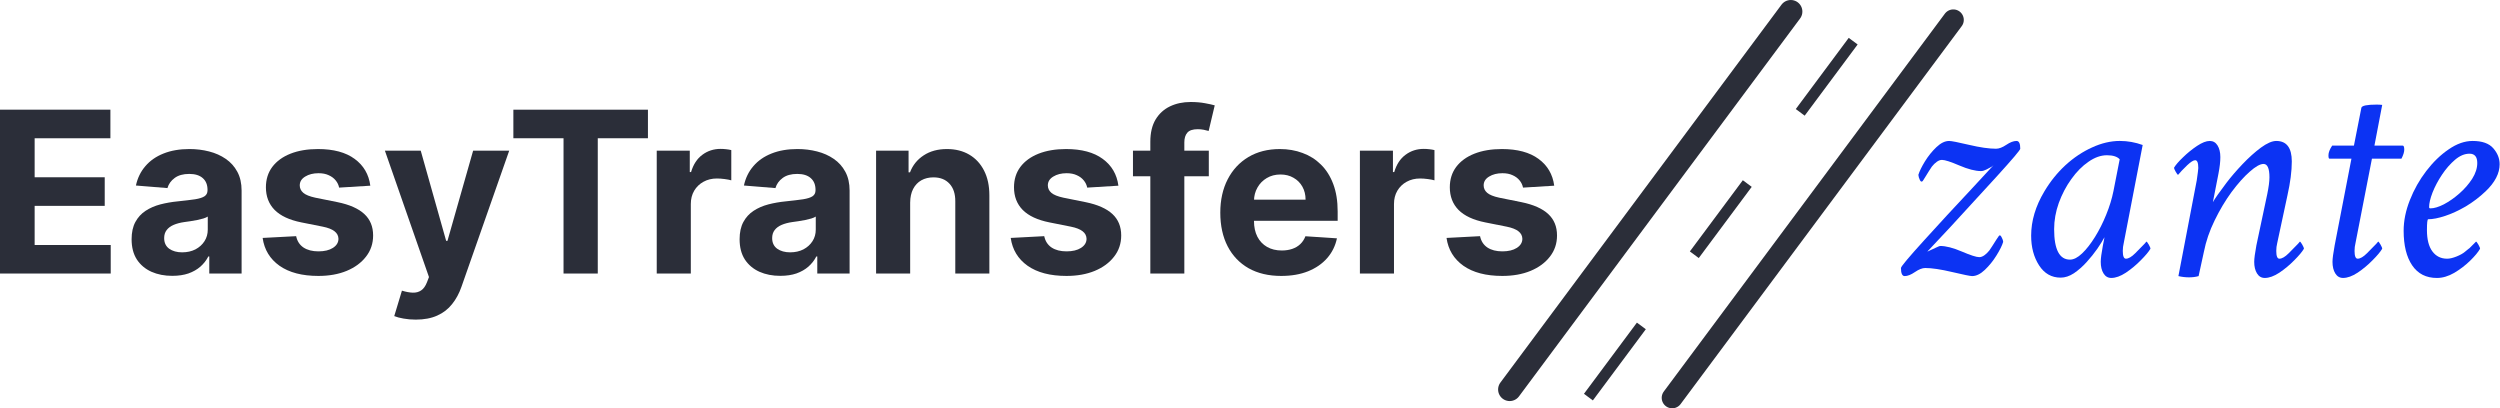 <?xml version="1.0" encoding="UTF-8" standalone="no"?>
<!-- Created with Inkscape (http://www.inkscape.org/) -->

<svg
   width="532.658"
   height="86.993"
   viewBox="0 0 532.658 86.993"
   version="1.1"
   id="svg5"
   xmlns="http://www.w3.org/2000/svg"
   xmlns:svg="http://www.w3.org/2000/svg">
  <defs
     id="defs2" />
  <g
     id="layer1"
     transform="translate(-392.364,-803.081)">
    <g
       aria-label="EasyTransfers"
       id="text233"
       style="font-weight:bold;font-size:48px;font-family:Inter;-inkscape-font-specification:'Inter Bold';fill:#2b2e39;stroke-linejoin:round;stop-color:#000000">
      <path
         d="m 392.364,861.361 v -34.909 h 23.523 v 6.085 h -16.142 v 8.318 h 14.932 v 6.085 h -14.932 v 8.335 h 16.21 v 6.085 z"
         id="path1570" />
      <path
         d="m 429.097,861.855 q -2.506,0 -4.466,-0.869 -1.96,-0.886 -3.102,-2.608 -1.125,-1.739 -1.125,-4.33 0,-2.182 0.801,-3.665 0.801,-1.483 2.182,-2.386 1.381,-0.903 3.136,-1.364 1.773,-0.46 3.716,-0.648 2.284,-0.239 3.682,-0.443 1.398,-0.222 2.028,-0.648 0.631,-0.426 0.631,-1.261 v -0.102 q 0,-1.619 -1.023,-2.506 -1.006,-0.886 -2.864,-0.886 -1.96,0 -3.119,0.869 -1.159,0.852 -1.534,2.148 l -6.716,-0.545 q 0.511,-2.386 2.011,-4.125 1.5,-1.756 3.869,-2.693 2.386,-0.955 5.523,-0.955 2.182,0 4.176,0.511 2.011,0.511 3.562,1.585 1.568,1.074 2.472,2.761 0.903,1.67 0.903,4.006 v 17.659 h -6.886 v -3.631 h -0.205 q -0.631,1.227 -1.688,2.165 -1.057,0.92 -2.54,1.449 -1.483,0.511 -3.426,0.511 z m 2.08,-5.011 q 1.602,0 2.83,-0.631 1.227,-0.648 1.926,-1.739 0.699,-1.091 0.699,-2.472 v -2.778 q -0.341,0.222 -0.938,0.409 -0.58,0.17 -1.312,0.324 -0.733,0.136 -1.466,0.256 -0.733,0.102 -1.33,0.188 -1.278,0.188 -2.233,0.597 -0.955,0.409 -1.483,1.108 -0.528,0.682 -0.528,1.705 0,1.483 1.074,2.267 1.091,0.767 2.761,0.767 z"
         id="path1572" />
      <path
         d="m 471.267,842.645 -6.648,0.409 q -0.17,-0.852 -0.733,-1.534 -0.562,-0.699 -1.483,-1.108 -0.903,-0.426 -2.165,-0.426 -1.688,0 -2.847,0.716 -1.159,0.699 -1.159,1.875 0,0.938 0.75,1.585 0.75,0.648 2.574,1.04 l 4.739,0.955 q 3.818,0.784 5.693,2.523 1.875,1.739 1.875,4.568 0,2.574 -1.517,4.517 -1.5,1.943 -4.125,3.034 -2.608,1.074 -6.017,1.074 -5.199,0 -8.284,-2.165 -3.068,-2.182 -3.597,-5.932 l 7.142,-0.375 q 0.324,1.585 1.568,2.42 1.244,0.818 3.188,0.818 1.909,0 3.068,-0.733 1.176,-0.75 1.193,-1.926 -0.017,-0.989 -0.835,-1.619 -0.818,-0.648 -2.523,-0.989 l -4.534,-0.903 q -3.835,-0.767 -5.71,-2.659 -1.858,-1.892 -1.858,-4.824 0,-2.523 1.364,-4.347 1.381,-1.824 3.869,-2.812 2.506,-0.989 5.864,-0.989 4.96,0 7.807,2.097 2.864,2.097 3.341,5.71 z"
         id="path1574" />
      <path
         d="m 480.932,871.179 q -1.381,0 -2.591,-0.222 -1.193,-0.205 -1.977,-0.528 l 1.636,-5.42 q 1.278,0.392 2.301,0.426 1.04,0.034 1.79,-0.477 0.767,-0.511 1.244,-1.739 l 0.426,-1.108 -9.392,-26.932 h 7.636 l 5.42,19.227 h 0.273 l 5.472,-19.227 h 7.688 l -10.176,29.011 q -0.733,2.114 -1.994,3.682 -1.244,1.585 -3.153,2.438 -1.909,0.869 -4.602,0.869 z"
         id="path1576" />
      <path
         d="m 501.745,832.537 v -6.085 h 28.67 v 6.085 h -10.688 v 28.824 h -7.295 v -28.824 z"
         id="path1578" />
      <path
         d="M 532.29,861.361 V 835.179 h 7.04 v 4.568 h 0.273 q 0.716,-2.438 2.403,-3.682 1.688,-1.261 3.886,-1.261 0.545,0 1.176,0.068 0.631,0.068 1.108,0.188 v 6.443 q -0.511,-0.153 -1.415,-0.273 -0.903,-0.119 -1.653,-0.119 -1.602,0 -2.864,0.699 -1.244,0.682 -1.977,1.909 -0.716,1.227 -0.716,2.83 v 14.812 z"
         id="path1580" />
      <path
         d="m 558.639,861.855 q -2.506,0 -4.466,-0.869 -1.96,-0.886 -3.102,-2.608 -1.125,-1.739 -1.125,-4.33 0,-2.182 0.801,-3.665 0.801,-1.483 2.182,-2.386 1.381,-0.903 3.136,-1.364 1.773,-0.46 3.716,-0.648 2.284,-0.239 3.682,-0.443 1.398,-0.222 2.028,-0.648 0.631,-0.426 0.631,-1.261 v -0.102 q 0,-1.619 -1.023,-2.506 -1.006,-0.886 -2.864,-0.886 -1.96,0 -3.119,0.869 -1.159,0.852 -1.534,2.148 l -6.716,-0.545 q 0.511,-2.386 2.011,-4.125 1.5,-1.756 3.869,-2.693 2.386,-0.955 5.523,-0.955 2.182,0 4.176,0.511 2.011,0.511 3.562,1.585 1.568,1.074 2.472,2.761 0.903,1.67 0.903,4.006 v 17.659 h -6.886 v -3.631 h -0.205 q -0.631,1.227 -1.688,2.165 -1.057,0.92 -2.54,1.449 -1.483,0.511 -3.426,0.511 z m 2.08,-5.011 q 1.602,0 2.83,-0.631 1.227,-0.648 1.926,-1.739 0.699,-1.091 0.699,-2.472 v -2.778 q -0.341,0.222 -0.938,0.409 -0.58,0.17 -1.312,0.324 -0.733,0.136 -1.466,0.256 -0.733,0.102 -1.33,0.188 -1.278,0.188 -2.233,0.597 -0.955,0.409 -1.483,1.108 -0.528,0.682 -0.528,1.705 0,1.483 1.074,2.267 1.091,0.767 2.761,0.767 z"
         id="path1582" />
      <path
         d="m 586.287,846.224 v 15.136 h -7.261 V 835.179 h 6.92 v 4.619 h 0.307 q 0.869,-2.284 2.915,-3.614 2.045,-1.347 4.96,-1.347 2.727,0 4.756,1.193 2.028,1.193 3.153,3.409 1.125,2.199 1.125,5.25 v 16.67 h -7.261 v -15.375 q 0.017,-2.403 -1.227,-3.75 -1.244,-1.364 -3.426,-1.364 -1.466,0 -2.591,0.631 -1.108,0.631 -1.739,1.841 -0.614,1.193 -0.631,2.881 z"
         id="path1584" />
      <path
         d="m 630.656,842.645 -6.648,0.409 q -0.17,-0.852 -0.733,-1.534 -0.562,-0.699 -1.483,-1.108 -0.903,-0.426 -2.165,-0.426 -1.688,0 -2.847,0.716 -1.159,0.699 -1.159,1.875 0,0.938 0.75,1.585 0.75,0.648 2.574,1.04 l 4.739,0.955 q 3.818,0.784 5.693,2.523 1.875,1.739 1.875,4.568 0,2.574 -1.517,4.517 -1.5,1.943 -4.125,3.034 -2.608,1.074 -6.017,1.074 -5.199,0 -8.284,-2.165 -3.068,-2.182 -3.597,-5.932 l 7.142,-0.375 q 0.324,1.585 1.568,2.42 1.244,0.818 3.188,0.818 1.909,0 3.068,-0.733 1.176,-0.75 1.193,-1.926 -0.017,-0.989 -0.835,-1.619 -0.818,-0.648 -2.523,-0.989 l -4.534,-0.903 q -3.835,-0.767 -5.71,-2.659 -1.858,-1.892 -1.858,-4.824 0,-2.523 1.364,-4.347 1.381,-1.824 3.869,-2.812 2.506,-0.989 5.864,-0.989 4.96,0 7.807,2.097 2.864,2.097 3.341,5.71 z"
         id="path1586" />
      <path
         d="m 649.917,835.179 v 5.455 h -16.159 v -5.455 z m -12.46,26.182 v -28.074 q 0,-2.847 1.108,-4.722 1.125,-1.875 3.068,-2.812 1.943,-0.938 4.415,-0.938 1.67,0 3.051,0.256 1.398,0.256 2.08,0.46 l -1.295,5.455 q -0.426,-0.136 -1.057,-0.256 -0.614,-0.119 -1.261,-0.119 -1.602,0 -2.233,0.75 -0.631,0.733 -0.631,2.062 v 27.938 z"
         id="path1588" />
      <path
         d="m 665.354,861.872 q -4.04,0 -6.955,-1.636 -2.898,-1.653 -4.466,-4.67 -1.568,-3.034 -1.568,-7.176 0,-4.04 1.568,-7.091 1.568,-3.051 4.415,-4.756 2.864,-1.705 6.716,-1.705 2.591,0 4.824,0.835 2.25,0.818 3.92,2.472 1.688,1.653 2.625,4.159 0.938,2.489 0.938,5.83 v 1.994 h -22.108 v -4.5 h 15.273 q 0,-1.568 -0.682,-2.778 -0.682,-1.21 -1.892,-1.892 -1.193,-0.699 -2.778,-0.699 -1.653,0 -2.932,0.767 -1.261,0.75 -1.977,2.028 -0.716,1.261 -0.733,2.812 v 4.278 q 0,1.943 0.716,3.358 0.733,1.415 2.062,2.182 1.33,0.767 3.153,0.767 1.21,0 2.216,-0.341 1.006,-0.341 1.722,-1.023 0.716,-0.682 1.091,-1.67 l 6.716,0.443 q -0.511,2.42 -2.097,4.227 -1.568,1.79 -4.057,2.795 -2.472,0.989 -5.71,0.989 z"
         id="path1590" />
      <path
         d="M 682.109,861.361 V 835.179 h 7.04 v 4.568 h 0.273 q 0.716,-2.438 2.403,-3.682 1.688,-1.261 3.886,-1.261 0.545,0 1.176,0.068 0.631,0.068 1.108,0.188 v 6.443 q -0.511,-0.153 -1.415,-0.273 -0.903,-0.119 -1.653,-0.119 -1.602,0 -2.864,0.699 -1.244,0.682 -1.977,1.909 -0.716,1.227 -0.716,2.83 v 14.812 z"
         id="path1592" />
      <path
         d="m 723.513,842.645 -6.648,0.409 q -0.17,-0.852 -0.733,-1.534 -0.562,-0.699 -1.483,-1.108 -0.903,-0.426 -2.165,-0.426 -1.688,0 -2.847,0.716 -1.159,0.699 -1.159,1.875 0,0.938 0.75,1.585 0.75,0.648 2.574,1.04 l 4.739,0.955 q 3.818,0.784 5.693,2.523 1.875,1.739 1.875,4.568 0,2.574 -1.517,4.517 -1.5,1.943 -4.125,3.034 -2.608,1.074 -6.017,1.074 -5.199,0 -8.284,-2.165 -3.068,-2.182 -3.597,-5.932 l 7.142,-0.375 q 0.324,1.585 1.568,2.42 1.244,0.818 3.188,0.818 1.909,0 3.068,-0.733 1.176,-0.75 1.193,-1.926 -0.017,-0.989 -0.835,-1.619 -0.818,-0.648 -2.523,-0.989 l -4.534,-0.903 q -3.835,-0.767 -5.71,-2.659 -1.858,-1.892 -1.858,-4.824 0,-2.523 1.364,-4.347 1.381,-1.824 3.869,-2.812 2.506,-0.989 5.864,-0.989 4.96,0 7.807,2.097 2.864,2.097 3.341,5.71 z"
         id="path1594" />
    </g>
    <g
       aria-label="zante"
       id="text341"
       style="font-weight:800;font-size:66px;font-family:Inter;-inkscape-font-specification:'Inter Ultra-Bold';stroke-linejoin:round;stop-color:#000000"
       transform="matrix(1.027,0,0,1.027,-17.9,-25.003)">
      <path
         d="m 803.846,835.556 q 0.709,0 4.125,0.806 3.416,0.806 5.607,0.806 0.935,0 2.127,-0.806 1.192,-0.806 2.127,-0.806 0.773,0 0.773,1.611 0,0.387 -4.834,5.704 -4.898,5.382 -9.604,10.474 l -4.834,5.156 q 0,0.032 0.58,-0.258 0.612,-0.29 1.257,-0.58 0.677,-0.322 0.806,-0.322 1.805,0 4.512,1.16 2.707,1.16 3.609,1.16 0.516,0 1.063,-0.387 0.548,-0.387 1.031,-0.999 0.129,-0.161 0.58,-0.87 0.483,-0.741 0.902,-1.418 0.451,-0.677 0.483,-0.709 0.258,-0.354 0.548,0.193 0.322,0.58 0.354,1.031 -0.322,1.096 -1.386,2.804 -1.031,1.676 -2.417,2.997 -1.354,1.289 -2.643,1.289 -0.58,0 -4.125,-0.838 -3.545,-0.838 -5.607,-0.838 -0.902,0 -2.127,0.838 -1.225,0.838 -2.127,0.838 -0.773,0 -0.773,-1.676 0,-0.451 4.802,-5.736 2.385,-2.643 4.802,-5.253 2.417,-2.61 4.834,-5.188 l 4.77,-5.156 -0.387,0.322 q -0.451,0.258 -1.096,0.58 -0.645,0.322 -1.096,0.322 -1.805,0 -4.512,-1.16 -2.707,-1.16 -3.609,-1.16 -0.516,0 -1.063,0.387 -0.548,0.387 -1.031,0.999 -0.161,0.226 -0.612,0.935 -0.451,0.709 -0.838,1.354 -0.387,0.645 -0.451,0.709 -0.322,0.322 -0.58,-0.193 -0.29,-0.612 -0.322,-1.096 0.354,-1.128 1.354,-2.771 1.031,-1.676 2.385,-2.965 1.354,-1.289 2.643,-1.289 z"
         style="font-weight:bold;font-family:Metal;-inkscape-font-specification:'Metal Bold';fill:#0c33f3"
         id="path1559" />
      <path
         d="m 839.296,835.556 q 2.385,0 4.705,0.838 l -3.932,20.367 q -0.193,0.773 -0.193,1.611 0,1.611 0.645,1.611 0.806,0 1.934,-1.128 1.128,-1.16 1.934,-1.966 l 0.387,-0.451 q 0.129,0 0.483,0.612 0.354,0.612 0.354,0.87 -0.548,0.935 -1.998,2.385 -1.418,1.45 -3.094,2.578 -1.676,1.096 -3.029,1.096 -1.031,0 -1.611,-0.935 -0.58,-0.935 -0.58,-2.417 0,-0.999 0.451,-3.416 l 0.226,-1.128 q 0.097,-0.451 0.097,-0.548 -0.516,0.967 -1.482,2.385 -0.967,1.386 -2.224,2.771 -1.257,1.386 -2.643,2.32 -1.386,0.902 -2.739,0.902 -2.836,0 -4.479,-2.546 -1.644,-2.546 -1.644,-6.155 0,-4.608 2.739,-9.185 1.837,-3.094 4.383,-5.446 2.578,-2.353 5.511,-3.674 2.933,-1.354 5.801,-1.354 z m -2.707,2.965 q -1.901,0 -3.835,1.354 -1.934,1.321 -3.545,3.577 -1.611,2.224 -2.61,4.963 -0.967,2.707 -0.967,5.446 0,6.316 3.287,6.316 1.16,0 2.514,-1.289 1.354,-1.289 2.675,-3.416 1.321,-2.127 2.32,-4.608 1.031,-2.514 1.515,-4.931 l 1.289,-6.574 q -0.773,-0.838 -2.643,-0.838 z"
         style="font-weight:bold;font-family:Metal;-inkscape-font-specification:'Metal Bold';fill:#0c33f3"
         id="path1561" />
      <path
         d="m 857.923,835.556 q 1.031,0 1.611,0.935 0.58,0.935 0.58,2.417 0,1.418 -0.387,3.416 l -1.16,5.93 q 0.612,-1.096 2.804,-3.996 1.45,-1.901 3.352,-3.899 1.934,-2.03 3.803,-3.416 1.901,-1.386 3.19,-1.386 3.223,0 3.223,4.254 0,2.997 -0.902,7.025 l -2.127,9.926 q -0.193,0.773 -0.193,1.611 0,1.611 0.645,1.611 0.806,0 1.934,-1.128 1.128,-1.16 1.934,-1.966 l 0.387,-0.451 q 0.129,0 0.483,0.612 0.354,0.612 0.354,0.87 -0.548,0.935 -1.998,2.385 -1.418,1.45 -3.094,2.578 -1.676,1.096 -3.029,1.096 -1.031,0 -1.611,-0.935 -0.58,-0.935 -0.58,-2.417 0,-0.967 0.451,-3.416 l 2.256,-10.635 q 0.451,-2.191 0.451,-3.48 0,-2.771 -1.225,-2.771 -1.063,0 -2.868,1.611 -1.805,1.579 -3.771,4.222 -1.934,2.643 -3.513,5.897 -1.579,3.223 -2.224,6.51 l -1.096,5.027 q -0.87,0.258 -1.998,0.258 -1.096,0 -2.191,-0.258 l 3.803,-19.852 q 0.322,-2.224 0.322,-2.578 0,-1.611 -0.645,-1.611 -0.548,0 -1.644,1.031 -0.516,0.516 -1.128,1.128 -0.58,0.612 -0.773,0.87 -0.129,0 -0.483,-0.612 -0.354,-0.612 -0.354,-0.87 0.516,-0.87 1.869,-2.159 1.354,-1.321 2.9,-2.353 1.547,-1.031 2.643,-1.031 z"
         style="font-weight:bold;font-family:Metal;-inkscape-font-specification:'Metal Bold';fill:#0c33f3"
         id="path1563" />
      <path
         d="m 883.317,836.522 h 4.512 l 1.547,-7.863 q 0.193,-0.645 3.158,-0.645 0.645,0 1.16,0.065 l -1.611,8.443 h 5.865 q 0.322,0 0.322,0.838 0,0.741 -0.58,1.869 h -6.123 l -3.416,17.531 q -0.193,0.773 -0.193,1.611 0,1.611 0.645,1.611 0.806,0 1.934,-1.128 1.128,-1.16 1.934,-1.966 l 0.387,-0.451 q 0.129,0 0.483,0.612 0.354,0.612 0.354,0.87 -0.548,0.935 -1.998,2.385 -1.418,1.45 -3.094,2.578 -1.676,1.096 -3.029,1.096 -1.031,0 -1.611,-0.935 -0.58,-0.935 -0.58,-2.417 0,-0.967 0.451,-3.416 l 3.48,-17.982 H 882.737 q -0.193,0 -0.193,-0.709 0,-0.838 0.773,-1.998 z"
         style="font-weight:bold;font-family:Metal;-inkscape-font-specification:'Metal Bold';fill:#0c33f3"
         id="path1565" />
      <path
         d="m 912.45,835.556 q 2.965,0 4.286,1.515 1.321,1.515 1.321,3.319 0,2.836 -2.9,5.607 -1.934,1.837 -4.157,3.158 -2.224,1.289 -4.286,1.966 -2.062,0.677 -3.48,0.677 -0.258,0 -0.258,2.256 0,2.9 1.128,4.415 1.128,1.515 3.062,1.515 0.806,0 1.934,-0.451 1.128,-0.451 1.74,-0.967 0.645,-0.548 0.709,-0.58 0.064,-0.032 0.258,-0.193 0.193,-0.193 1.16,-1.16 l 0.193,-0.193 q 0.129,0 0.483,0.612 0.354,0.612 0.354,0.87 -0.58,1.031 -2.062,2.481 -1.45,1.418 -3.287,2.514 -1.837,1.063 -3.609,1.063 -3.352,0 -5.124,-2.61 -1.772,-2.61 -1.772,-7.187 0,-3.094 1.289,-6.349 1.289,-3.287 3.416,-6.059 2.127,-2.771 4.641,-4.479 2.514,-1.74 4.963,-1.74 z m -0.645,2.643 q -1.515,0 -2.997,1.257 -1.482,1.257 -2.707,3.094 -1.225,1.837 -1.966,3.706 -0.709,1.837 -0.709,3.029 0,0.258 0.258,0.258 1.16,0 2.804,-0.838 1.644,-0.87 3.223,-2.256 1.579,-1.386 2.643,-3.029 1.063,-1.676 1.063,-3.287 0,-1.934 -1.611,-1.934 z"
         style="font-weight:bold;font-family:Metal;-inkscape-font-specification:'Metal Bold';fill:#0c33f3"
         id="path1567" />
    </g>
    <path
       style="font-variation-settings:normal;opacity:1;fill:none;fill-opacity:1;stroke:#2b2e39;stroke-width:2.363;stroke-linecap:butt;stroke-linejoin:round;stroke-miterlimit:4;stroke-dasharray:18.904;stroke-dashoffset:0;stroke-opacity:1;stop-color:#000000;stop-opacity:1"
       d="m 730.795,887.691 59.896,-80.518"
       id="path1155" />
    <path
       style="font-variation-settings:normal;fill:none;fill-opacity:1;stroke:#2b2e39;stroke-width:4.934;stroke-linecap:round;stroke-linejoin:round;stroke-miterlimit:4;stroke-dasharray:none;stroke-dashoffset:0;stroke-opacity:1;stop-color:#000000"
       d="m 714.021,886.066 59.896,-80.518"
       id="path1155-3" />
    <path
       style="font-variation-settings:normal;display:inline;fill:none;fill-opacity:1;stroke:#2b2e39;stroke-width:4.469;stroke-linecap:round;stroke-linejoin:round;stroke-miterlimit:4;stroke-dasharray:none;stroke-dashoffset:0;stroke-opacity:1;paint-order:normal;stop-color:#000000"
       d="m 748.646,887.839 59.896,-80.518"
       id="path1155-3-6" />
  </g>
</svg>
